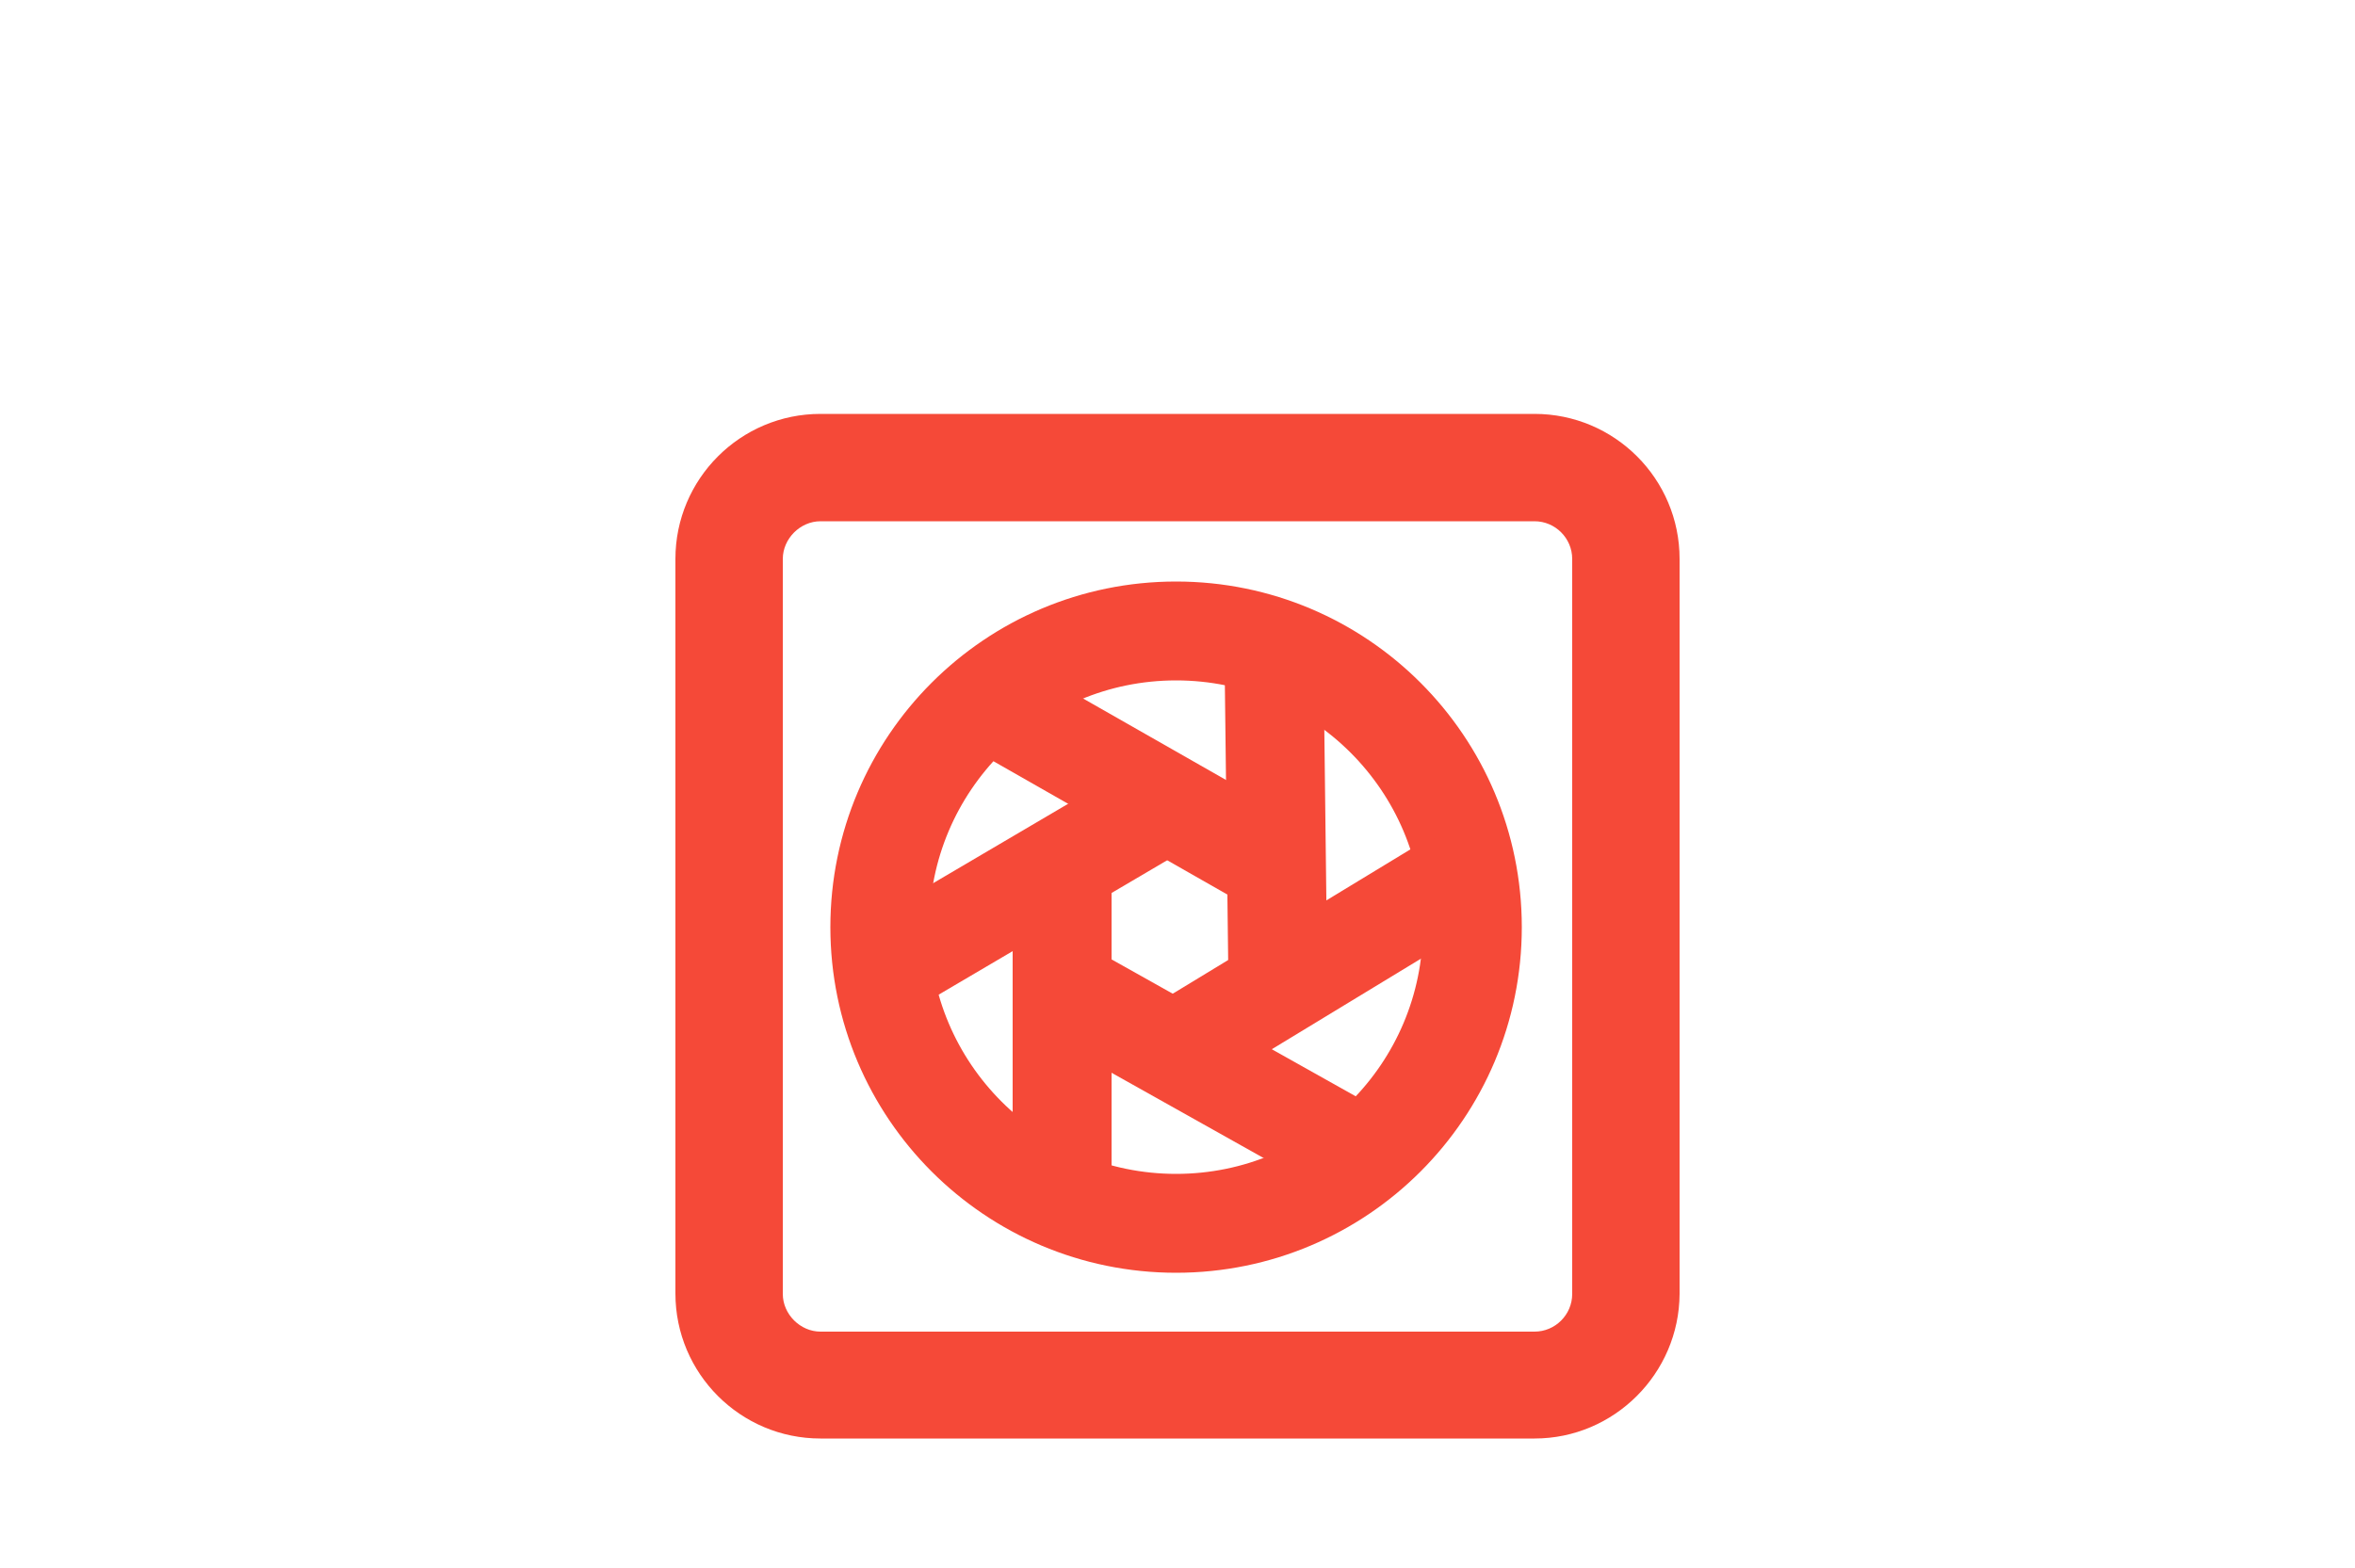 <?xml version="1.0" encoding="utf-8"?>
<!-- Generator: Adobe Illustrator 27.6.1, SVG Export Plug-In . SVG Version: 6.00 Build 0)  -->
<svg version="1.1" id="Warstwa_1" xmlns="http://www.w3.org/2000/svg" xmlns:xlink="http://www.w3.org/1999/xlink" x="0px" y="0px"
	 viewBox="0 0 500 333" style="enable-background:new 0 0 500 333;" xml:space="preserve">
<style type="text/css">
	.st0{fill:none;stroke:#F54938;stroke-width:21;stroke-miterlimit:10;}
	.st1{fill:#F54938;stroke:#F54938;stroke-width:21;stroke-miterlimit:10;}
	.st2{fill:#F54938;}
</style>
<circle class="st0" cx="249.7" cy="196.9" r="62.9"/>
<line class="st1" x1="207.1" y1="147.4" x2="271.3" y2="184"/>
<line class="st1" x1="188" y1="205.7" x2="244.6" y2="172.4"/>
<line class="st1" x1="225.5" y1="253.2" x2="225.5" y2="189"/>
<line class="st1" x1="271.3" y1="207.4" x2="270.5" y2="140.7"/>
<line class="st1" x1="250.5" y1="222.4" x2="309.6" y2="186.5"/>
<line class="st1" x1="225.5" y1="209.9" x2="286.3" y2="244"/>
<path class="st2" d="M325.8,305.5H174.2c-17,0-30.8-13.8-30.8-30.8v-156c0-17,13.8-30.8,30.8-30.8h151.6c17,0,30.8,13.8,30.8,30.8
	v156.1C356.5,291.7,342.7,305.5,325.8,305.5z M174.2,110.7c-4.3,0-8,3.7-8,8v156.1c0,4.3,3.7,8,8,8h151.6c4.4,0,8-3.6,8-8V118.7
	c0-4.4-3.6-8-8-8H174.2z"/>
</svg>
